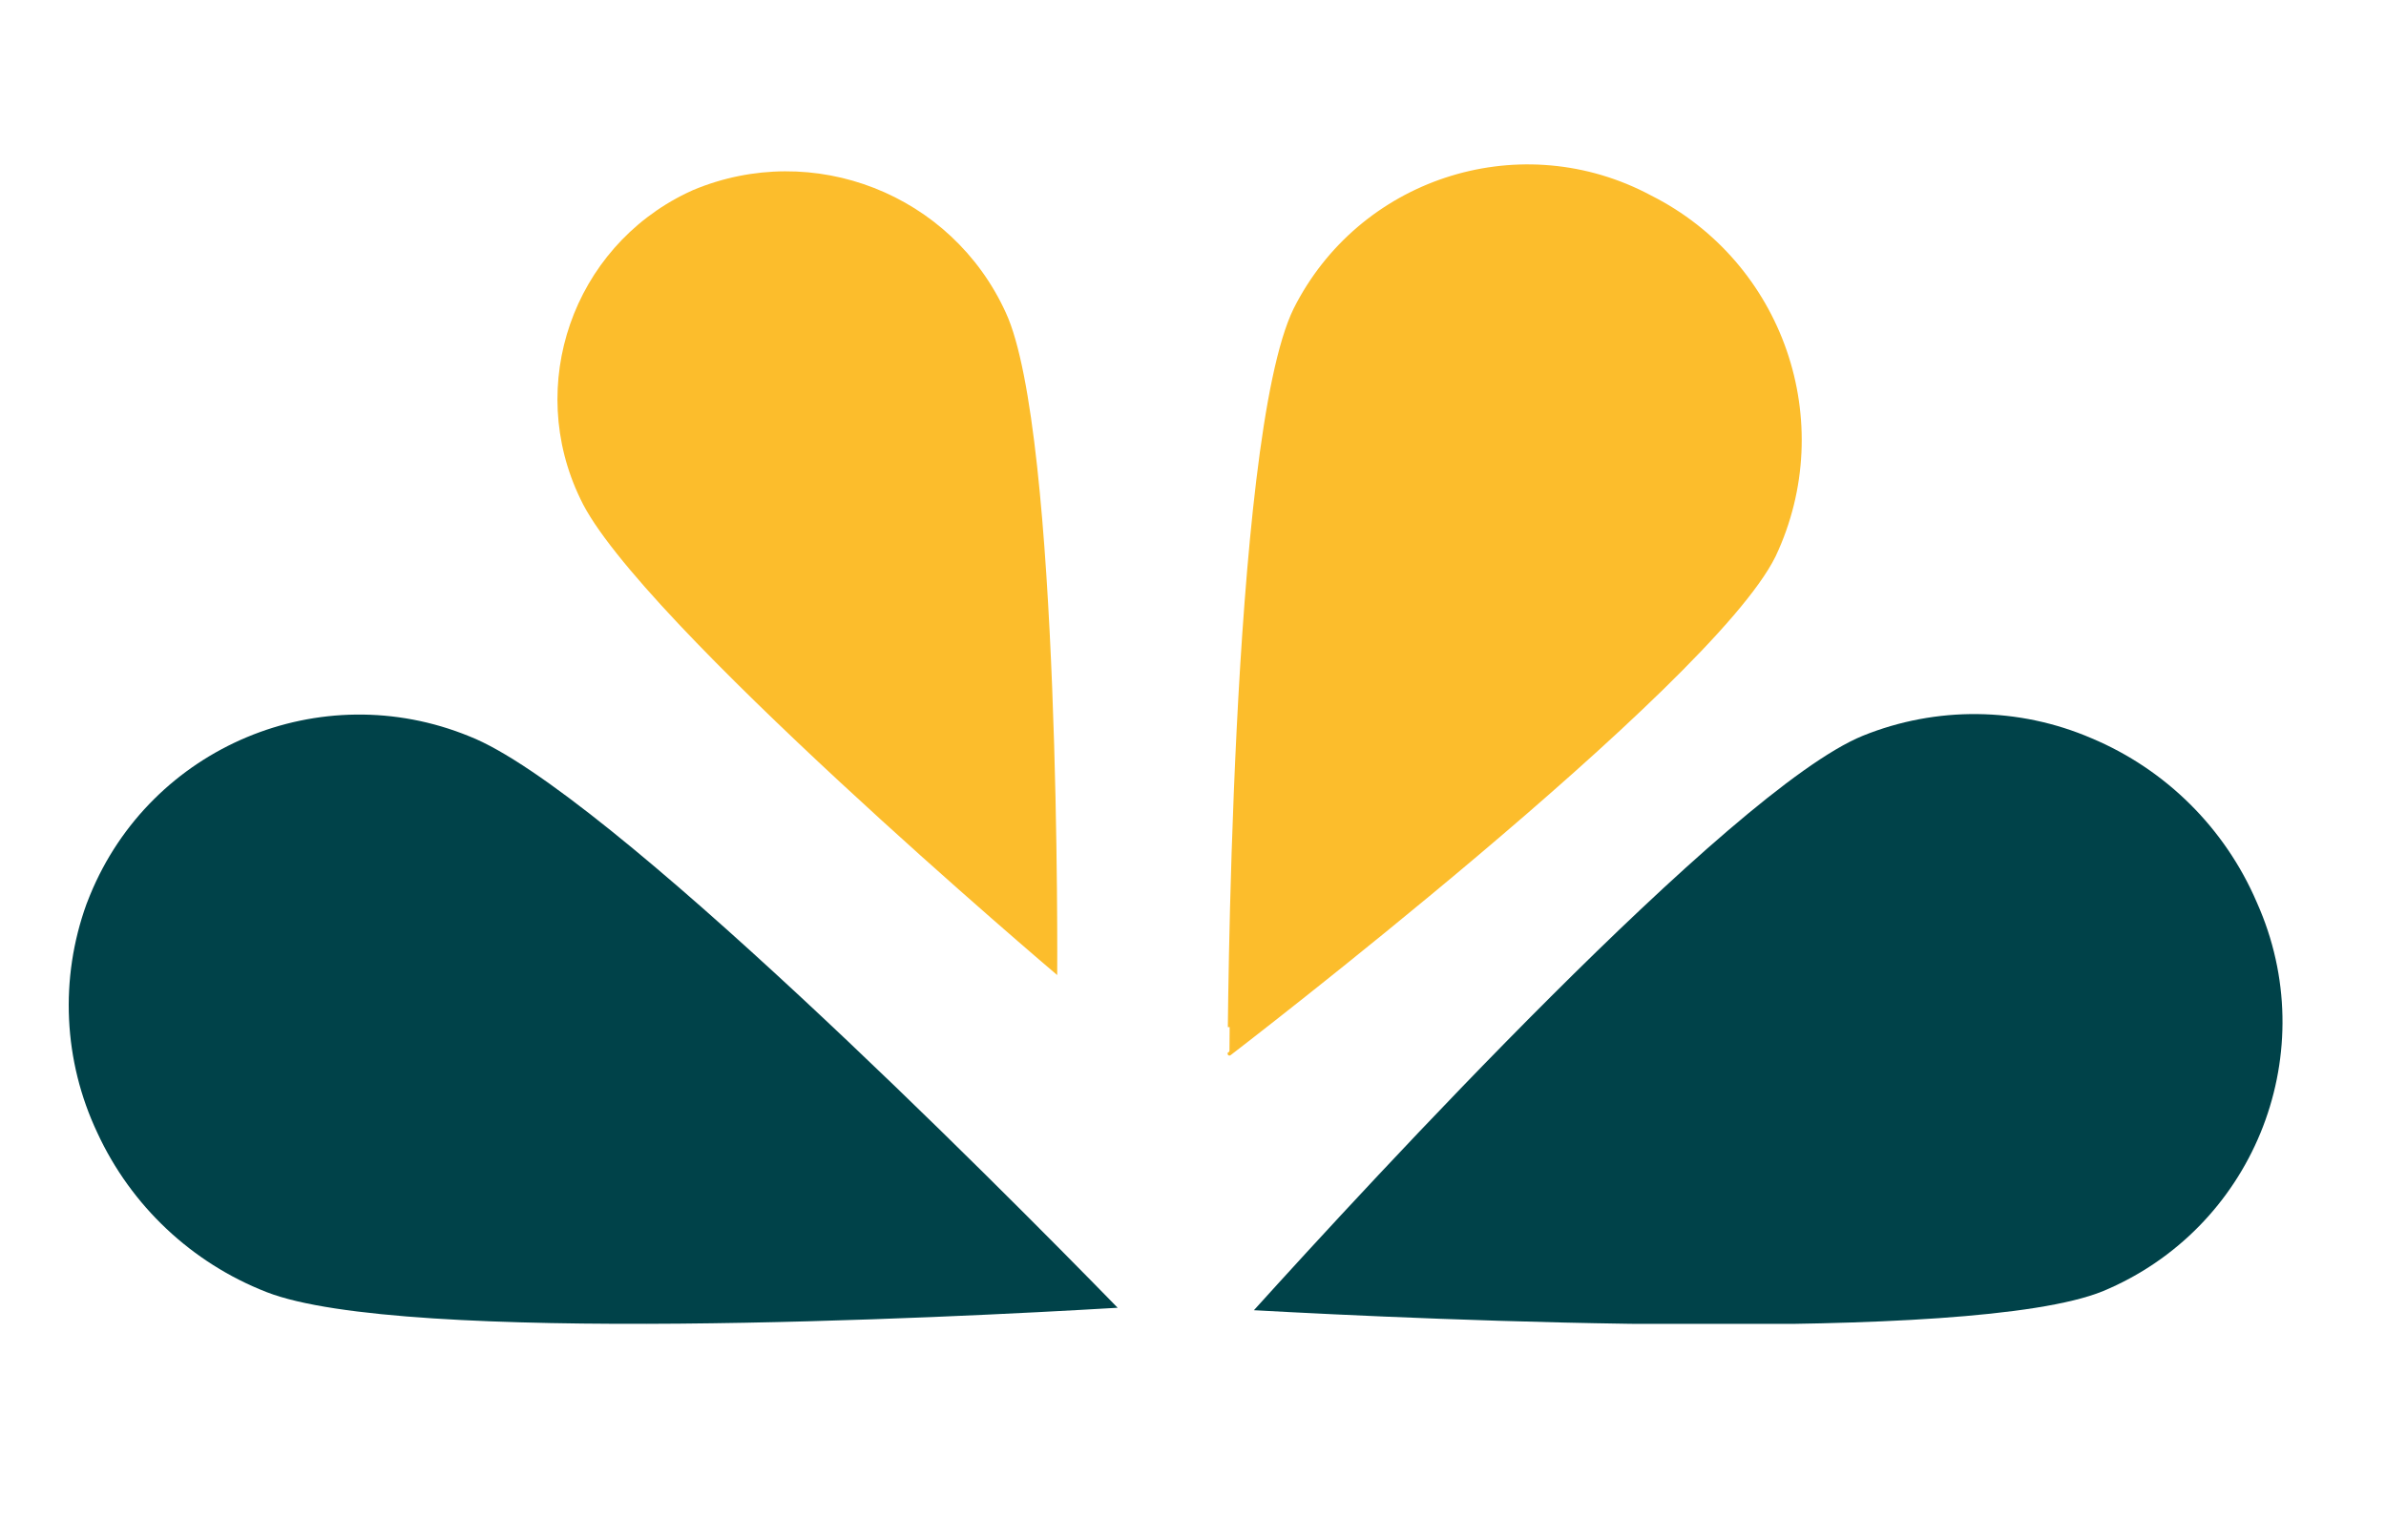 <svg xmlns="http://www.w3.org/2000/svg" xmlns:xlink="http://www.w3.org/1999/xlink" id="Calque_1" x="0px" y="0px" viewBox="0 0 368.89 238.22" style="enable-background:new 0 0 368.89 238.22;" xml:space="preserve"><style type="text/css">	.st0{fill:#CC2A27;}	.st1{fill:#223569;}	.st2{opacity:0.32;fill:#F6F6F6;}	.st3{clip-path:url(#SVGID_00000000200244895001195680000006355335674341143482_);fill:#FFFFFF;}	.st4{fill:#FFFFFF;}	.st5{clip-path:url(#SVGID_00000183213582212191493390000004552620144052445614_);fill:#1E336D;}			.st6{clip-path:url(#SVGID_00000183213582212191493390000004552620144052445614_);fill:none;stroke:#1E336D;stroke-width:0.72;stroke-miterlimit:10;}	.st7{fill:#1E336D;}	.st8{fill:#E7323B;}	.st9{fill:#3D5FA9;}	.st10{fill:#2D4C9C;}	.st11{fill:#B9B6B5;}	.st12{fill:#D0252C;}	.st13{fill:#242F62;}	.st14{fill:#831B1A;}	.st15{fill:#8B8786;}	.st16{fill:#B9B7B5;}	.st17{fill:#821B1A;}	.st18{fill:#2B3B77;}	.st19{fill:none;stroke:#1E336D;stroke-width:0.345;stroke-miterlimit:10;}	.st20{fill:#2B3B77;stroke:#2B3B77;stroke-width:1.178;stroke-miterlimit:10;}	.st21{fill:#213767;}	.st22{fill-rule:evenodd;clip-rule:evenodd;fill:#213767;}	.st23{clip-path:url(#SVGID_00000005964507633572006730000005244075107092503681_);}	.st24{fill:#FCBD2C;}	.st25{fill:none;stroke:#FCBD2C;stroke-width:0.562;stroke-miterlimit:10;}	.st26{fill:#004249;}</style><g id="Groupe_852" transform="translate(0 0)">	<g>		<defs>			<rect id="SVGID_00000063625456048056330650000011969049511041680291_" x="10.62" y="23.56" width="347.65" height="181.17"></rect>		</defs>		<clipPath id="SVGID_00000102515829515744383550000011115659416414732732_">			<use xlink:href="#SVGID_00000063625456048056330650000011969049511041680291_" style="overflow:visible;"></use>		</clipPath>					<g id="Groupe_849" transform="translate(0 0)" style="clip-path:url(#SVGID_00000102515829515744383550000011115659416414732732_);">			<path id="Trac&#xE9;_963" class="st24" d="M89.73,77.15c-8.52-17.6-1.16-38.78,16.44-47.3c0.32-0.16,0.64-0.31,0.97-0.45    c18.59-7.79,40,0.6,48.36,18.94c8.54,18.42,7.95,102.45,7.95,102.45S98.28,95.58,89.73,77.15"></path>			<path id="Trac&#xE9;_964" class="st24" d="M200.26,47.84c9.97-19.82,34.12-27.81,53.94-17.85c0.32,0.16,0.63,0.32,0.94,0.49    c20.34,10.24,28.83,34.82,19.13,55.43c-9.88,20.1-84.19,77.05-84.19,77.05S190.39,67.96,200.26,47.84"></path>			<path id="Trac&#xE9;_965" class="st25" d="M200.26,47.84c9.97-19.82,34.12-27.81,53.94-17.85c0.32,0.16,0.63,0.32,0.94,0.49    c20.34,10.24,28.83,34.82,19.13,55.43c-9.88,20.1-84.19,77.05-84.19,77.05S190.39,67.96,200.26,47.84z"></path>			<path id="Trac&#xE9;_966" class="st24" d="M193.87,155.25c26.64-20.79,70.08-56.89,77.03-71.05c4.35-8.89,4.94-19.15,1.64-28.48    c-3.27-9.5-10.09-17.36-19.04-21.93c-8.8-4.6-19.06-5.52-28.53-2.55c-9.34,2.91-17.06,9.54-21.34,18.33    c-6.95,14.16-9.34,71.38-9.74,105.67"></path>			<path id="Trac&#xE9;_967" class="st26" d="M172.79,202.23c-18.72-19.19-79.2-80.12-100.22-88.36c-22.99-9.41-49.25,1.59-58.66,24.58    c-0.18,0.45-0.36,0.89-0.53,1.34c-4.18,11.54-3.58,24.27,1.66,35.37c5.21,11.3,14.59,20.14,26.18,24.66    c21.03,8.22,105.28,3.98,131.56,2.42"></path>			<path id="Trac&#xE9;_968" class="st26" d="M193.87,202.62c26.36,1.46,110.83,5.38,131.27-2.95c22.99-9.59,33.85-36.01,24.26-59    c-0.16-0.39-0.33-0.78-0.5-1.16c-4.91-11.43-14.06-20.52-25.53-25.34c-11.26-4.85-23.99-4.99-35.36-0.39    c-20.45,8.33-76.74,69.58-94.14,88.83"></path>		</g>	</g></g></svg>